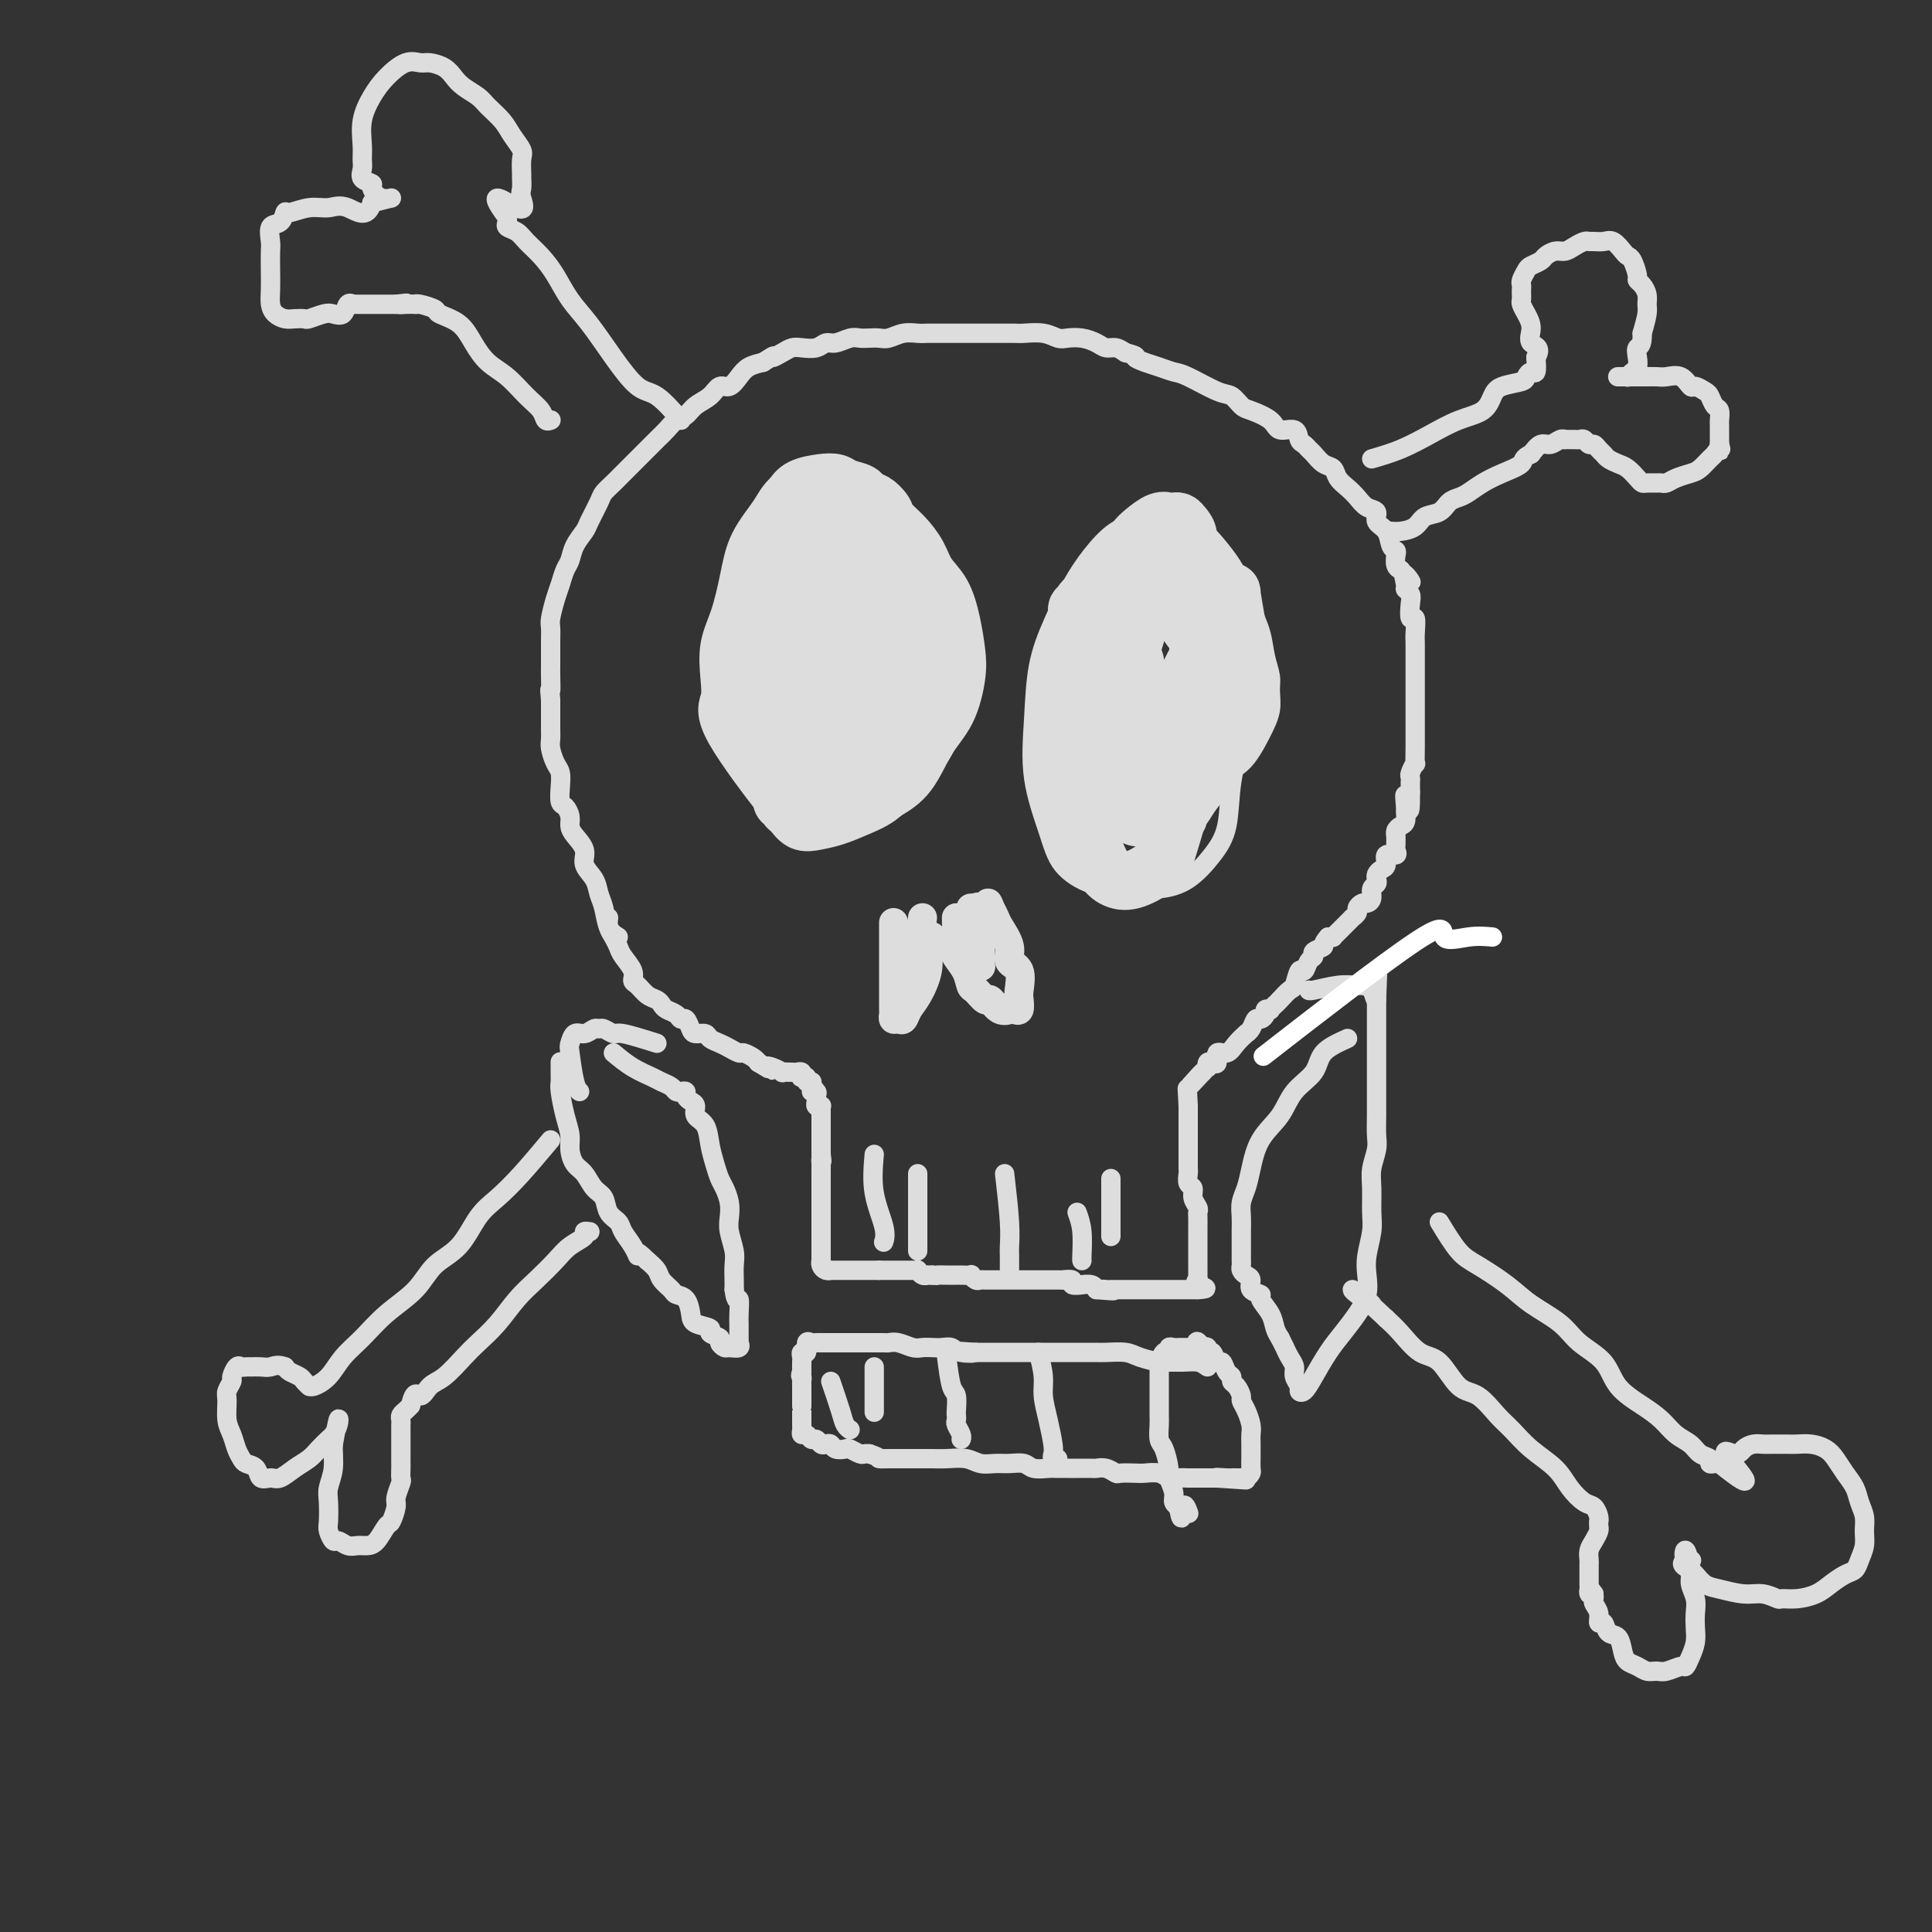 <svg viewBox='0 0 400 400' version='1.1' xmlns='http://www.w3.org/2000/svg' xmlns:xlink='http://www.w3.org/1999/xlink'><rect x="0" y="0" width="400" height="400" fill="#333333" stroke="none"/><g fill='none' stroke='#DDDDDD' stroke-width='4' stroke-linecap='round' stroke-linejoin='round'><path d='M128,194c-0.759,-0.464 -1.518,-0.928 -2,-2c-0.482,-1.072 -0.688,-2.751 -1,-4c-0.312,-1.249 -0.731,-2.067 -1,-3c-0.269,-0.933 -0.388,-1.979 -1,-3c-0.612,-1.021 -1.718,-2.016 -2,-3c-0.282,-0.984 0.262,-1.955 0,-3c-0.262,-1.045 -1.328,-2.162 -2,-3c-0.672,-0.838 -0.951,-1.396 -1,-2c-0.049,-0.604 0.131,-1.254 0,-2c-0.131,-0.746 -0.574,-1.588 -1,-2c-0.426,-0.412 -0.836,-0.393 -1,-1c-0.164,-0.607 -0.082,-1.839 0,-3c0.082,-1.161 0.166,-2.250 0,-3c-0.166,-0.750 -0.580,-1.159 -1,-2c-0.420,-0.841 -0.845,-2.112 -1,-3c-0.155,-0.888 -0.042,-1.393 0,-2c0.042,-0.607 0.011,-1.317 0,-2c-0.011,-0.683 -0.003,-1.338 0,-2c0.003,-0.662 0.001,-1.332 0,-2c-0.001,-0.668 -0.000,-1.334 0,-2'/><path d='M114,145c-0.309,-3.546 -0.083,-1.911 0,-2c0.083,-0.089 0.022,-1.901 0,-3c-0.022,-1.099 -0.007,-1.486 0,-2c0.007,-0.514 0.005,-1.156 0,-2c-0.005,-0.844 -0.012,-1.891 0,-3c0.012,-1.109 0.045,-2.279 0,-3c-0.045,-0.721 -0.166,-0.993 0,-2c0.166,-1.007 0.621,-2.748 1,-4c0.379,-1.252 0.683,-2.016 1,-3c0.317,-0.984 0.647,-2.187 1,-3c0.353,-0.813 0.728,-1.237 1,-2c0.272,-0.763 0.439,-1.867 1,-3c0.561,-1.133 1.515,-2.295 2,-3c0.485,-0.705 0.500,-0.951 1,-2c0.500,-1.049 1.484,-2.899 2,-4c0.516,-1.101 0.565,-1.454 1,-2c0.435,-0.546 1.257,-1.287 2,-2c0.743,-0.713 1.406,-1.398 2,-2c0.594,-0.602 1.118,-1.121 2,-2c0.882,-0.879 2.123,-2.119 3,-3c0.877,-0.881 1.389,-1.405 2,-2c0.611,-0.595 1.322,-1.261 2,-2c0.678,-0.739 1.322,-1.551 2,-2c0.678,-0.449 1.389,-0.535 2,-1c0.611,-0.465 1.123,-1.307 2,-2c0.877,-0.693 2.121,-1.236 3,-2c0.879,-0.764 1.393,-1.749 2,-2c0.607,-0.251 1.307,0.232 2,0c0.693,-0.232 1.379,-1.178 2,-2c0.621,-0.822 1.177,-1.521 2,-2c0.823,-0.479 1.911,-0.740 3,-1'/><path d='M158,75c3.143,-2.038 2.001,-1.133 2,-1c-0.001,0.133 1.141,-0.504 2,-1c0.859,-0.496 1.436,-0.850 2,-1c0.564,-0.150 1.113,-0.097 2,0c0.887,0.097 2.110,0.236 3,0c0.890,-0.236 1.446,-0.848 2,-1c0.554,-0.152 1.107,0.155 2,0c0.893,-0.155 2.125,-0.773 3,-1c0.875,-0.227 1.392,-0.065 2,0c0.608,0.065 1.307,0.031 2,0c0.693,-0.031 1.379,-0.061 2,0c0.621,0.061 1.177,0.212 2,0c0.823,-0.212 1.914,-0.789 3,-1c1.086,-0.211 2.166,-0.057 3,0c0.834,0.057 1.420,0.015 2,0c0.580,-0.015 1.153,-0.004 2,0c0.847,0.004 1.969,0.001 3,0c1.031,-0.001 1.971,-0.000 3,0c1.029,0.000 2.147,0.000 3,0c0.853,-0.000 1.442,-0.001 2,0c0.558,0.001 1.084,0.004 2,0c0.916,-0.004 2.223,-0.015 3,0c0.777,0.015 1.026,0.056 2,0c0.974,-0.056 2.673,-0.208 4,0c1.327,0.208 2.281,0.778 3,1c0.719,0.222 1.204,0.097 2,0c0.796,-0.097 1.904,-0.167 3,0c1.096,0.167 2.180,0.571 3,1c0.820,0.429 1.375,0.885 2,1c0.625,0.115 1.322,-0.110 2,0c0.678,0.110 1.339,0.555 2,1'/><path d='M233,73c2.999,0.797 1.997,0.789 2,1c0.003,0.211 1.012,0.642 2,1c0.988,0.358 1.955,0.644 3,1c1.045,0.356 2.167,0.782 3,1c0.833,0.218 1.376,0.229 3,1c1.624,0.771 4.330,2.303 6,3c1.670,0.697 2.305,0.559 3,1c0.695,0.441 1.451,1.461 2,2c0.549,0.539 0.893,0.596 2,1c1.107,0.404 2.979,1.155 4,2c1.021,0.845 1.191,1.785 2,2c0.809,0.215 2.258,-0.294 3,0c0.742,0.294 0.779,1.392 1,2c0.221,0.608 0.626,0.725 1,1c0.374,0.275 0.715,0.706 1,1c0.285,0.294 0.513,0.449 1,1c0.487,0.551 1.233,1.498 2,2c0.767,0.502 1.556,0.558 2,1c0.444,0.442 0.544,1.269 1,2c0.456,0.731 1.269,1.365 2,2c0.731,0.635 1.380,1.271 2,2c0.620,0.729 1.213,1.551 2,2c0.787,0.449 1.770,0.526 2,1c0.230,0.474 -0.292,1.344 0,2c0.292,0.656 1.398,1.096 2,2c0.602,0.904 0.700,2.270 1,3c0.300,0.730 0.802,0.825 1,1c0.198,0.175 0.092,0.432 0,1c-0.092,0.568 -0.169,1.448 0,2c0.169,0.552 0.585,0.776 1,1'/><path d='M290,118c3.626,4.605 1.690,1.616 1,1c-0.690,-0.616 -0.133,1.139 0,2c0.133,0.861 -0.157,0.827 0,1c0.157,0.173 0.760,0.553 1,1c0.240,0.447 0.117,0.960 0,2c-0.117,1.040 -0.227,2.607 0,3c0.227,0.393 0.793,-0.386 1,0c0.207,0.386 0.055,1.938 0,3c-0.055,1.062 -0.015,1.633 0,2c0.015,0.367 0.004,0.530 0,1c-0.004,0.470 -0.001,1.247 0,2c0.001,0.753 0.000,1.483 0,2c-0.000,0.517 -0.000,0.820 0,1c0.000,0.180 0.000,0.236 0,1c-0.000,0.764 -0.000,2.236 0,3c0.000,0.764 0.000,0.819 0,1c-0.000,0.181 -0.000,0.486 0,1c0.000,0.514 0.000,1.237 0,2c-0.000,0.763 -0.000,1.567 0,2c0.000,0.433 0.000,0.495 0,1c-0.000,0.505 -0.000,1.454 0,2c0.000,0.546 0.001,0.691 0,1c-0.001,0.309 -0.004,0.783 0,1c0.004,0.217 0.015,0.176 0,1c-0.015,0.824 -0.057,2.512 0,3c0.057,0.488 0.211,-0.225 0,0c-0.211,0.225 -0.789,1.386 -1,2c-0.211,0.614 -0.057,0.680 0,1c0.057,0.320 0.015,0.894 0,1c-0.015,0.106 -0.004,-0.255 0,0c0.004,0.255 0.002,1.128 0,2'/><path d='M292,164c0.082,7.230 -0.713,2.304 -1,1c-0.287,-1.304 -0.067,1.012 0,2c0.067,0.988 -0.021,0.647 0,1c0.021,0.353 0.149,1.399 0,2c-0.149,0.601 -0.576,0.756 -1,1c-0.424,0.244 -0.846,0.576 -1,1c-0.154,0.424 -0.039,0.941 0,1c0.039,0.059 0.003,-0.340 0,0c-0.003,0.340 0.028,1.418 0,2c-0.028,0.582 -0.115,0.667 0,1c0.115,0.333 0.434,0.915 0,1c-0.434,0.085 -1.619,-0.328 -2,0c-0.381,0.328 0.043,1.398 0,2c-0.043,0.602 -0.551,0.738 -1,1c-0.449,0.262 -0.837,0.651 -1,1c-0.163,0.349 -0.099,0.658 0,1c0.099,0.342 0.234,0.718 0,1c-0.234,0.282 -0.837,0.471 -1,1c-0.163,0.529 0.115,1.398 0,2c-0.115,0.602 -0.623,0.936 -1,1c-0.377,0.064 -0.622,-0.141 -1,0c-0.378,0.141 -0.889,0.629 -1,1c-0.111,0.371 0.177,0.624 0,1c-0.177,0.376 -0.821,0.874 -1,1c-0.179,0.126 0.106,-0.120 0,0c-0.106,0.120 -0.602,0.607 -1,1c-0.398,0.393 -0.698,0.694 -1,1c-0.302,0.306 -0.607,0.618 -1,1c-0.393,0.382 -0.875,0.834 -1,1c-0.125,0.166 0.107,0.048 0,0c-0.107,-0.048 -0.554,-0.024 -1,0'/><path d='M275,194c-1.494,1.644 -0.729,1.755 -1,2c-0.271,0.245 -1.578,0.623 -2,1c-0.422,0.377 0.041,0.753 0,1c-0.041,0.247 -0.587,0.366 -1,1c-0.413,0.634 -0.692,1.784 -1,2c-0.308,0.216 -0.646,-0.504 -1,0c-0.354,0.504 -0.726,2.230 -1,3c-0.274,0.770 -0.451,0.585 -1,1c-0.549,0.415 -1.472,1.431 -2,2c-0.528,0.569 -0.663,0.691 -1,1c-0.337,0.309 -0.878,0.805 -1,1c-0.122,0.195 0.174,0.089 0,0c-0.174,-0.089 -0.820,-0.161 -1,0c-0.180,0.161 0.105,0.555 0,1c-0.105,0.445 -0.601,0.941 -1,1c-0.399,0.059 -0.701,-0.319 -1,0c-0.299,0.319 -0.593,1.333 -1,2c-0.407,0.667 -0.926,0.986 -1,1c-0.074,0.014 0.296,-0.276 0,0c-0.296,0.276 -1.259,1.118 -2,2c-0.741,0.882 -1.260,1.805 -2,2c-0.740,0.195 -1.701,-0.336 -2,0c-0.299,0.336 0.065,1.539 0,2c-0.065,0.461 -0.557,0.180 -1,0c-0.443,-0.180 -0.837,-0.258 -1,0c-0.163,0.258 -0.095,0.853 0,1c0.095,0.147 0.218,-0.153 0,0c-0.218,0.153 -0.777,0.758 -1,1c-0.223,0.242 -0.112,0.121 0,0'/><path d='M249,222c-4.267,4.578 -1.933,2.022 -1,1c0.933,-1.022 0.467,-0.511 0,0'/><path d='M126,190c-0.087,0.669 -0.173,1.337 0,2c0.173,0.663 0.606,1.319 1,2c0.394,0.681 0.749,1.386 1,2c0.251,0.614 0.399,1.138 1,2c0.601,0.862 1.656,2.062 2,3c0.344,0.938 -0.024,1.613 0,2c0.024,0.387 0.439,0.485 1,1c0.561,0.515 1.267,1.447 2,2c0.733,0.553 1.492,0.727 2,1c0.508,0.273 0.766,0.646 1,1c0.234,0.354 0.444,0.690 1,1c0.556,0.310 1.457,0.595 2,1c0.543,0.405 0.727,0.931 1,1c0.273,0.069 0.636,-0.318 1,0c0.364,0.318 0.731,1.342 1,2c0.269,0.658 0.442,0.949 1,1c0.558,0.051 1.501,-0.140 2,0c0.499,0.140 0.552,0.611 1,1c0.448,0.389 1.289,0.696 2,1c0.711,0.304 1.290,0.606 2,1c0.710,0.394 1.551,0.879 2,1c0.449,0.121 0.505,-0.121 1,0c0.495,0.121 1.427,0.606 2,1c0.573,0.394 0.786,0.697 1,1'/><path d='M157,220c3.985,2.409 2.448,1.430 2,1c-0.448,-0.430 0.194,-0.311 1,0c0.806,0.311 1.775,0.814 2,1c0.225,0.186 -0.293,0.053 0,0c0.293,-0.053 1.398,-0.028 2,0c0.602,0.028 0.701,0.059 1,0c0.299,-0.059 0.797,-0.208 1,0c0.203,0.208 0.111,0.774 0,1c-0.111,0.226 -0.240,0.113 0,0c0.240,-0.113 0.849,-0.227 1,0c0.151,0.227 -0.156,0.796 0,1c0.156,0.204 0.774,0.044 1,0c0.226,-0.044 0.061,0.026 0,0c-0.061,-0.026 -0.017,-0.150 0,0c0.017,0.150 0.009,0.575 0,1'/><path d='M168,225c1.641,1.013 0.242,1.046 0,1c-0.242,-0.046 0.671,-0.170 1,0c0.329,0.170 0.074,0.633 0,1c-0.074,0.367 0.033,0.637 0,1c-0.033,0.363 -0.205,0.819 0,1c0.205,0.181 0.787,0.086 1,0c0.213,-0.086 0.057,-0.164 0,0c-0.057,0.164 -0.015,0.570 0,1c0.015,0.430 0.004,0.885 0,1c-0.004,0.115 -0.001,-0.110 0,0c0.001,0.110 0.000,0.555 0,1c-0.000,0.445 -0.000,0.890 0,1c0.000,0.110 0.000,-0.115 0,0c-0.000,0.115 -0.000,0.570 0,1c0.000,0.430 0.000,0.836 0,1c-0.000,0.164 -0.000,0.085 0,0c0.000,-0.085 0.000,-0.178 0,0c-0.000,0.178 -0.000,0.625 0,1c0.000,0.375 0.000,0.678 0,1c-0.000,0.322 -0.000,0.663 0,1c0.000,0.337 0.000,0.668 0,1'/><path d='M170,239c0.309,2.349 0.083,1.220 0,1c-0.083,-0.220 -0.022,0.467 0,1c0.022,0.533 0.006,0.911 0,1c-0.006,0.089 -0.002,-0.112 0,0c0.002,0.112 0.000,0.537 0,1c-0.000,0.463 -0.000,0.964 0,1c0.000,0.036 0.000,-0.393 0,0c-0.000,0.393 -0.000,1.607 0,2c0.000,0.393 0.000,-0.036 0,0c-0.000,0.036 -0.000,0.535 0,1c0.000,0.465 0.000,0.894 0,1c-0.000,0.106 -0.000,-0.112 0,0c0.000,0.112 0.000,0.554 0,1c-0.000,0.446 -0.000,0.897 0,1c0.000,0.103 0.000,-0.142 0,0c-0.000,0.142 -0.000,0.671 0,1c0.000,0.329 0.000,0.459 0,1c-0.000,0.541 -0.000,1.492 0,2c0.000,0.508 0.000,0.574 0,1c-0.000,0.426 -0.000,1.213 0,2'/><path d='M170,257c0.000,2.962 0.000,1.367 0,1c-0.000,-0.367 -0.001,0.493 0,1c0.001,0.507 0.003,0.661 0,1c-0.003,0.339 -0.011,0.861 0,1c0.011,0.139 0.041,-0.106 0,0c-0.041,0.106 -0.151,0.564 0,1c0.151,0.436 0.565,0.849 1,1c0.435,0.151 0.891,0.041 1,0c0.109,-0.041 -0.129,-0.011 0,0c0.129,0.011 0.626,0.003 1,0c0.374,-0.003 0.625,-0.001 1,0c0.375,0.001 0.874,0.000 1,0c0.126,-0.000 -0.121,-0.000 0,0c0.121,0.000 0.610,0.000 1,0c0.390,-0.000 0.682,-0.000 1,0c0.318,0.000 0.663,0.000 1,0c0.337,-0.000 0.668,-0.000 1,0c0.332,0.000 0.666,0.000 1,0c0.334,-0.000 0.667,-0.000 1,0c0.333,0.000 0.667,0.000 1,0'/><path d='M182,263c1.962,-0.000 1.366,-0.000 1,0c-0.366,0.000 -0.502,0.000 0,0c0.502,-0.000 1.641,-0.000 2,0c0.359,0.000 -0.062,0.000 0,0c0.062,-0.000 0.608,-0.000 1,0c0.392,0.000 0.631,0.000 1,0c0.369,-0.000 0.869,-0.001 1,0c0.131,0.001 -0.106,0.004 0,0c0.106,-0.004 0.554,-0.015 1,0c0.446,0.015 0.889,0.057 1,0c0.111,-0.057 -0.111,-0.211 0,0c0.111,0.211 0.556,0.789 1,1c0.444,0.211 0.889,0.057 1,0c0.111,-0.057 -0.111,-0.016 0,0c0.111,0.016 0.556,0.008 1,0'/><path d='M193,264c1.819,0.155 0.867,0.041 1,0c0.133,-0.041 1.350,-0.011 2,0c0.650,0.011 0.734,0.002 1,0c0.266,-0.002 0.715,0.003 1,0c0.285,-0.003 0.405,-0.015 1,0c0.595,0.015 1.665,0.057 2,0c0.335,-0.057 -0.066,-0.211 0,0c0.066,0.211 0.599,0.789 1,1c0.401,0.211 0.668,0.057 1,0c0.332,-0.057 0.727,-0.015 1,0c0.273,0.015 0.425,0.004 1,0c0.575,-0.004 1.574,-0.001 2,0c0.426,0.001 0.280,0.000 1,0c0.720,-0.000 2.305,-0.000 3,0c0.695,0.000 0.501,0.000 1,0c0.499,-0.000 1.690,0.000 2,0c0.310,-0.000 -0.263,-0.000 0,0c0.263,0.000 1.361,0.000 2,0c0.639,-0.000 0.820,-0.001 1,0c0.180,0.001 0.358,0.004 1,0c0.642,-0.004 1.749,-0.015 2,0c0.251,0.015 -0.355,0.057 0,0c0.355,-0.057 1.671,-0.212 2,0c0.329,0.212 -0.329,0.793 0,1c0.329,0.207 1.643,0.042 2,0c0.357,-0.042 -0.245,0.040 0,0c0.245,-0.040 1.335,-0.203 2,0c0.665,0.203 0.904,0.772 1,1c0.096,0.228 0.048,0.114 0,0'/><path d='M227,267c5.727,0.464 3.045,0.124 2,0c-1.045,-0.124 -0.452,-0.033 0,0c0.452,0.033 0.765,0.009 1,0c0.235,-0.009 0.393,-0.002 1,0c0.607,0.002 1.665,0.001 2,0c0.335,-0.001 -0.051,-0.000 0,0c0.051,0.000 0.539,0.000 1,0c0.461,-0.000 0.893,-0.000 1,0c0.107,0.000 -0.112,0.000 0,0c0.112,-0.000 0.554,-0.000 1,0c0.446,0.000 0.894,0.000 1,0c0.106,-0.000 -0.131,-0.000 0,0c0.131,0.000 0.630,0.000 1,0c0.370,-0.000 0.609,-0.000 1,0c0.391,0.000 0.932,0.000 1,0c0.068,-0.000 -0.336,-0.000 0,0c0.336,0.000 1.413,0.000 2,0c0.587,-0.000 0.683,-0.000 1,0c0.317,0.000 0.855,0.000 1,0c0.145,-0.000 -0.102,-0.000 0,0c0.102,0.000 0.552,0.000 1,0c0.448,-0.000 0.893,-0.000 1,0c0.107,0.000 -0.125,0.000 0,0c0.125,0.000 0.607,0.000 1,0c0.393,0.000 0.696,0.000 1,0'/><path d='M248,267c3.249,-0.162 0.870,-0.568 0,-1c-0.870,-0.432 -0.233,-0.889 0,-1c0.233,-0.111 0.062,0.125 0,0c-0.062,-0.125 -0.017,-0.610 0,-1c0.017,-0.390 0.004,-0.686 0,-1c-0.004,-0.314 -0.001,-0.646 0,-1c0.001,-0.354 0.000,-0.729 0,-1c-0.000,-0.271 -0.000,-0.439 0,-1c0.000,-0.561 0.000,-1.516 0,-2c-0.000,-0.484 -0.000,-0.497 0,-1c0.000,-0.503 0.001,-1.496 0,-2c-0.001,-0.504 -0.004,-0.519 0,-1c0.004,-0.481 0.016,-1.428 0,-2c-0.016,-0.572 -0.061,-0.768 0,-1c0.061,-0.232 0.226,-0.500 0,-1c-0.226,-0.500 -0.845,-1.233 -1,-2c-0.155,-0.767 0.155,-1.567 0,-2c-0.155,-0.433 -0.774,-0.500 -1,-1c-0.226,-0.500 -0.061,-1.432 0,-2c0.061,-0.568 0.016,-0.772 0,-1c-0.016,-0.228 -0.004,-0.481 0,-1c0.004,-0.519 0.001,-1.304 0,-2c-0.001,-0.696 -0.000,-1.304 0,-2c0.000,-0.696 0.000,-1.482 0,-2c-0.000,-0.518 -0.000,-0.769 0,-1c0.000,-0.231 0.000,-0.443 0,-1c-0.000,-0.557 -0.000,-1.458 0,-2c0.000,-0.542 0.000,-0.726 0,-1c-0.000,-0.274 -0.000,-0.637 0,-1'/><path d='M246,229c-0.333,-6.333 -0.167,-3.167 0,0'/><path d='M250,283c-0.588,-0.424 -1.176,-0.848 -2,-1c-0.824,-0.152 -1.885,-0.030 -3,0c-1.115,0.030 -2.284,-0.030 -3,0c-0.716,0.030 -0.978,0.152 -2,0c-1.022,-0.152 -2.806,-0.577 -4,-1c-1.194,-0.423 -1.800,-0.846 -3,-1c-1.200,-0.154 -2.993,-0.041 -4,0c-1.007,0.041 -1.228,0.011 -2,0c-0.772,-0.011 -2.097,-0.003 -3,0c-0.903,0.003 -1.385,0.001 -2,0c-0.615,-0.001 -1.362,-0.000 -2,0c-0.638,0.000 -1.168,0.000 -2,0c-0.832,-0.000 -1.965,-0.000 -3,0c-1.035,0.000 -1.971,0.000 -3,0c-1.029,-0.000 -2.152,-0.000 -3,0c-0.848,0.000 -1.421,0.000 -2,0c-0.579,-0.000 -1.166,-0.000 -2,0c-0.834,0.000 -1.917,0.000 -3,0'/><path d='M202,280c-7.556,-0.480 -2.447,-0.181 -1,0c1.447,0.181 -0.767,0.244 -2,0c-1.233,-0.244 -1.484,-0.797 -2,-1c-0.516,-0.203 -1.296,-0.058 -2,0c-0.704,0.058 -1.330,0.030 -2,0c-0.670,-0.030 -1.383,-0.061 -2,0c-0.617,0.061 -1.137,0.212 -2,0c-0.863,-0.212 -2.067,-0.789 -3,-1c-0.933,-0.211 -1.593,-0.057 -2,0c-0.407,0.057 -0.560,0.015 -1,0c-0.440,-0.015 -1.168,-0.004 -2,0c-0.832,0.004 -1.767,0.001 -2,0c-0.233,-0.001 0.236,-0.000 0,0c-0.236,0.000 -1.178,0.000 -2,0c-0.822,-0.000 -1.525,-0.000 -2,0c-0.475,0.000 -0.724,-0.000 -1,0c-0.276,0.000 -0.581,0.000 -1,0c-0.419,-0.000 -0.952,-0.000 -1,0c-0.048,0.000 0.391,0.001 0,0c-0.391,-0.001 -1.611,-0.002 -2,0c-0.389,0.002 0.055,0.008 0,0c-0.055,-0.008 -0.607,-0.031 -1,0c-0.393,0.031 -0.627,0.117 -1,0c-0.373,-0.117 -0.885,-0.435 -1,0c-0.115,0.435 0.165,1.625 0,2c-0.165,0.375 -0.776,-0.064 -1,0c-0.224,0.064 -0.060,0.633 0,1c0.060,0.367 0.017,0.534 0,1c-0.017,0.466 -0.009,1.233 0,2'/><path d='M166,284c-0.464,1.101 -0.124,0.853 0,1c0.124,0.147 0.033,0.688 0,1c-0.033,0.312 -0.009,0.395 0,1c0.009,0.605 0.002,1.733 0,2c-0.002,0.267 -0.001,-0.328 0,0c0.001,0.328 0.000,1.580 0,2c-0.000,0.420 -0.000,0.007 0,0c0.000,-0.007 0.000,0.393 0,1c-0.000,0.607 -0.001,1.421 0,2c0.001,0.579 0.003,0.925 0,1c-0.003,0.075 -0.012,-0.119 0,0c0.012,0.119 0.045,0.553 0,1c-0.045,0.447 -0.167,0.908 0,1c0.167,0.092 0.622,-0.185 1,0c0.378,0.185 0.679,0.833 1,1c0.321,0.167 0.662,-0.148 1,0c0.338,0.148 0.672,0.758 1,1c0.328,0.242 0.650,0.116 1,0c0.350,-0.116 0.727,-0.224 1,0c0.273,0.224 0.440,0.778 1,1c0.560,0.222 1.512,0.112 2,0c0.488,-0.112 0.512,-0.226 1,0c0.488,0.226 1.439,0.792 2,1c0.561,0.208 0.732,0.060 1,0c0.268,-0.060 0.634,-0.030 1,0'/><path d='M180,301c2.524,0.845 1.835,0.959 2,1c0.165,0.041 1.184,0.011 2,0c0.816,-0.011 1.428,-0.003 2,0c0.572,0.003 1.105,-0.000 2,0c0.895,0.000 2.154,0.004 3,0c0.846,-0.004 1.279,-0.015 2,0c0.721,0.015 1.729,0.057 3,0c1.271,-0.057 2.806,-0.212 4,0c1.194,0.212 2.048,0.793 3,1c0.952,0.207 2.002,0.041 3,0c0.998,-0.041 1.944,0.041 3,0c1.056,-0.041 2.223,-0.207 3,0c0.777,0.207 1.166,0.788 2,1c0.834,0.212 2.115,0.057 3,0c0.885,-0.057 1.374,-0.015 2,0c0.626,0.015 1.389,0.003 2,0c0.611,-0.003 1.071,0.003 2,0c0.929,-0.003 2.327,-0.015 3,0c0.673,0.015 0.621,0.056 1,0c0.379,-0.056 1.189,-0.211 2,0c0.811,0.211 1.625,0.788 2,1c0.375,0.212 0.313,0.061 1,0c0.687,-0.061 2.123,-0.030 3,0c0.877,0.030 1.194,0.061 2,0c0.806,-0.061 2.102,-0.212 3,0c0.898,0.212 1.400,0.789 2,1c0.600,0.211 1.299,0.057 2,0c0.701,-0.057 1.404,-0.015 2,0c0.596,0.015 1.083,0.004 2,0c0.917,-0.004 2.262,-0.001 3,0c0.738,0.001 0.869,0.001 1,0'/><path d='M252,306c11.317,0.774 3.611,0.207 1,0c-2.611,-0.207 -0.126,-0.056 1,0c1.126,0.056 0.893,0.016 1,0c0.107,-0.016 0.554,-0.008 1,0c0.446,0.008 0.890,0.014 1,0c0.110,-0.014 -0.114,-0.049 0,0c0.114,0.049 0.566,0.183 1,0c0.434,-0.183 0.848,-0.682 1,-1c0.152,-0.318 0.040,-0.456 0,-1c-0.040,-0.544 -0.010,-1.496 0,-2c0.010,-0.504 -0.000,-0.561 0,-1c0.000,-0.439 0.010,-1.259 0,-2c-0.010,-0.741 -0.040,-1.402 0,-2c0.040,-0.598 0.152,-1.134 0,-2c-0.152,-0.866 -0.566,-2.063 -1,-3c-0.434,-0.937 -0.886,-1.613 -1,-2c-0.114,-0.387 0.110,-0.483 0,-1c-0.110,-0.517 -0.554,-1.453 -1,-2c-0.446,-0.547 -0.893,-0.705 -1,-1c-0.107,-0.295 0.126,-0.728 0,-1c-0.126,-0.272 -0.612,-0.383 -1,-1c-0.388,-0.617 -0.678,-1.738 -1,-2c-0.322,-0.262 -0.678,0.336 -1,0c-0.322,-0.336 -0.612,-1.605 -1,-2c-0.388,-0.395 -0.874,0.086 -1,0c-0.126,-0.086 0.107,-0.739 0,-1c-0.107,-0.261 -0.553,-0.131 -1,0'/><path d='M249,279c-1.785,-2.475 -1.248,-0.663 -1,0c0.248,0.663 0.207,0.178 0,0c-0.207,-0.178 -0.581,-0.048 -1,0c-0.419,0.048 -0.882,0.013 -1,0c-0.118,-0.013 0.109,-0.003 0,0c-0.109,0.003 -0.555,-0.000 -1,0c-0.445,0.000 -0.889,0.004 -1,0c-0.111,-0.004 0.111,-0.017 0,0c-0.111,0.017 -0.555,0.065 -1,0c-0.445,-0.065 -0.890,-0.244 -1,0c-0.110,0.244 0.114,0.909 0,1c-0.114,0.091 -0.566,-0.394 -1,0c-0.434,0.394 -0.848,1.667 -1,2c-0.152,0.333 -0.041,-0.275 0,0c0.041,0.275 0.011,1.432 0,2c-0.011,0.568 -0.003,0.545 0,1c0.003,0.455 0.000,1.386 0,2c-0.000,0.614 0.003,0.911 0,2c-0.003,1.089 -0.011,2.971 0,4c0.011,1.029 0.040,1.205 0,2c-0.040,0.795 -0.150,2.208 0,3c0.150,0.792 0.561,0.961 1,2c0.439,1.039 0.906,2.948 1,4c0.094,1.052 -0.185,1.249 0,2c0.185,0.751 0.833,2.057 1,3c0.167,0.943 -0.147,1.523 0,2c0.147,0.477 0.756,0.851 1,1c0.244,0.149 0.122,0.075 0,0'/><path d='M244,312c0.786,4.583 0.750,1.042 1,0c0.250,-1.042 0.786,0.417 1,1c0.214,0.583 0.107,0.292 0,0'/><path d='M215,280c0.445,1.775 0.890,3.550 1,5c0.110,1.450 -0.115,2.574 0,4c0.115,1.426 0.570,3.153 1,5c0.430,1.847 0.833,3.815 1,5c0.167,1.185 0.096,1.586 0,2c-0.096,0.414 -0.218,0.842 0,1c0.218,0.158 0.777,0.045 1,0c0.223,-0.045 0.112,-0.023 0,0'/><path d='M196,281c0.310,2.394 0.619,4.788 1,6c0.381,1.212 0.833,1.241 1,2c0.167,0.759 0.048,2.248 0,3c-0.048,0.752 -0.027,0.765 0,1c0.027,0.235 0.060,0.690 0,1c-0.060,0.310 -0.212,0.475 0,1c0.212,0.525 0.788,1.411 1,2c0.212,0.589 0.061,0.883 0,1c-0.061,0.117 -0.030,0.059 0,0'/><path d='M181,283c0.000,2.089 0.000,4.179 0,5c0.000,0.821 0.000,0.375 0,1c0.000,0.625 0.000,2.321 0,3c-0.000,0.679 0.000,0.339 0,0'/><path d='M230,244c0.000,1.292 0.000,2.585 0,4c0.000,1.415 0.000,2.954 0,4c-0.000,1.046 0.000,1.600 0,2c0.000,0.400 0.000,0.646 0,1c-0.000,0.354 0.000,0.815 0,1c0.000,0.185 0.000,0.092 0,0'/><path d='M208,243c0.423,3.696 0.845,7.392 1,10c0.155,2.608 0.041,4.128 0,5c-0.041,0.872 -0.011,1.095 0,2c0.011,0.905 0.003,2.490 0,3c-0.003,0.510 -0.001,-0.055 0,0c0.001,0.055 0.000,0.730 0,1c-0.000,0.270 -0.000,0.135 0,0'/><path d='M190,243c0.000,2.591 0.000,5.181 0,7c0.000,1.819 0.000,2.866 0,4c0.000,1.134 0.000,2.356 0,3c0.000,0.644 0.000,0.712 0,1c0.000,0.288 0.000,0.797 0,1c0.000,0.203 0.000,0.102 0,0'/><path d='M181,239c-0.226,2.679 -0.452,5.357 0,8c0.452,2.643 1.583,5.250 2,7c0.417,1.750 0.119,2.643 0,3c-0.119,0.357 -0.060,0.179 0,0'/><path d='M223,251c0.423,1.155 0.845,2.310 1,4c0.155,1.690 0.042,3.917 0,5c-0.042,1.083 -0.012,1.024 0,1c0.012,-0.024 0.006,-0.012 0,0'/><path d='M172,286c0.762,2.226 1.524,4.452 2,6c0.476,1.548 0.667,2.417 1,3c0.333,0.583 0.810,0.881 1,1c0.190,0.119 0.095,0.060 0,0'/><path d='M127,218c1.284,1.066 2.568,2.132 4,3c1.432,0.868 3.013,1.539 4,2c0.987,0.461 1.379,0.711 2,1c0.621,0.289 1.472,0.616 2,1c0.528,0.384 0.733,0.824 1,1c0.267,0.176 0.598,0.088 1,0c0.402,-0.088 0.877,-0.175 1,0c0.123,0.175 -0.104,0.612 0,1c0.104,0.388 0.539,0.729 1,1c0.461,0.271 0.950,0.474 1,1c0.050,0.526 -0.337,1.377 0,2c0.337,0.623 1.400,1.020 2,2c0.600,0.980 0.739,2.545 1,4c0.261,1.455 0.645,2.802 1,4c0.355,1.198 0.683,2.248 1,3c0.317,0.752 0.625,1.205 1,2c0.375,0.795 0.819,1.931 1,3c0.181,1.069 0.101,2.072 0,3c-0.101,0.928 -0.223,1.782 0,3c0.223,1.218 0.792,2.801 1,4c0.208,1.199 0.056,2.015 0,3c-0.056,0.985 -0.016,2.139 0,3c0.016,0.861 0.008,1.431 0,2'/><path d='M152,267c0.381,3.085 0.834,1.797 1,2c0.166,0.203 0.044,1.896 0,3c-0.044,1.104 -0.012,1.619 0,2c0.012,0.381 0.003,0.628 0,1c-0.003,0.372 -0.001,0.869 0,1c0.001,0.131 0.002,-0.105 0,0c-0.002,0.105 -0.007,0.550 0,1c0.007,0.450 0.028,0.906 0,1c-0.028,0.094 -0.103,-0.174 0,0c0.103,0.174 0.384,0.790 0,1c-0.384,0.210 -1.432,0.015 -2,0c-0.568,-0.015 -0.657,0.151 -1,0c-0.343,-0.151 -0.939,-0.617 -1,-1c-0.061,-0.383 0.415,-0.682 0,-1c-0.415,-0.318 -1.721,-0.656 -2,-1c-0.279,-0.344 0.468,-0.694 0,-1c-0.468,-0.306 -2.152,-0.567 -3,-1c-0.848,-0.433 -0.861,-1.036 -1,-2c-0.139,-0.964 -0.404,-2.289 -1,-3c-0.596,-0.711 -1.524,-0.809 -2,-1c-0.476,-0.191 -0.499,-0.474 -1,-1c-0.501,-0.526 -1.481,-1.296 -2,-2c-0.519,-0.704 -0.577,-1.344 -1,-2c-0.423,-0.656 -1.212,-1.328 -2,-2'/><path d='M134,261c-2.898,-2.931 -2.142,-1.260 -2,-1c0.142,0.260 -0.328,-0.893 -1,-2c-0.672,-1.107 -1.545,-2.168 -2,-3c-0.455,-0.832 -0.492,-1.434 -1,-2c-0.508,-0.566 -1.488,-1.095 -2,-2c-0.512,-0.905 -0.558,-2.185 -1,-3c-0.442,-0.815 -1.281,-1.165 -2,-2c-0.719,-0.835 -1.320,-2.153 -2,-3c-0.680,-0.847 -1.440,-1.221 -2,-2c-0.560,-0.779 -0.921,-1.962 -1,-3c-0.079,-1.038 0.122,-1.930 0,-3c-0.122,-1.070 -0.569,-2.319 -1,-4c-0.431,-1.681 -0.848,-3.795 -1,-5c-0.152,-1.205 -0.041,-1.500 0,-2c0.041,-0.500 0.011,-1.206 0,-2c-0.011,-0.794 -0.003,-1.675 0,-2c0.003,-0.325 0.001,-0.093 0,0c-0.001,0.093 -0.000,0.046 0,0'/><path d='M279,215c-1.991,0.904 -3.983,1.807 -5,3c-1.017,1.193 -1.060,2.675 -2,4c-0.940,1.325 -2.776,2.494 -4,4c-1.224,1.506 -1.834,3.351 -3,5c-1.166,1.649 -2.887,3.102 -4,5c-1.113,1.898 -1.619,4.240 -2,6c-0.381,1.760 -0.638,2.938 -1,4c-0.362,1.062 -0.829,2.010 -1,3c-0.171,0.990 -0.046,2.023 0,3c0.046,0.977 0.012,1.897 0,3c-0.012,1.103 -0.004,2.390 0,3c0.004,0.610 0.004,0.545 0,1c-0.004,0.455 -0.011,1.430 0,2c0.011,0.570 0.039,0.734 0,1c-0.039,0.266 -0.146,0.635 0,1c0.146,0.365 0.545,0.726 1,1c0.455,0.274 0.966,0.460 1,1c0.034,0.540 -0.408,1.433 0,2c0.408,0.567 1.667,0.810 2,1c0.333,0.190 -0.261,0.329 0,1c0.261,0.671 1.378,1.873 2,3c0.622,1.127 0.749,2.179 1,3c0.251,0.821 0.625,1.410 1,2'/><path d='M265,277c1.421,2.833 0.973,1.914 1,2c0.027,0.086 0.528,1.175 1,2c0.472,0.825 0.913,1.386 1,2c0.087,0.614 -0.182,1.282 0,2c0.182,0.718 0.814,1.487 1,2c0.186,0.513 -0.075,0.770 0,1c0.075,0.230 0.484,0.432 1,0c0.516,-0.432 1.137,-1.497 2,-3c0.863,-1.503 1.969,-3.445 3,-5c1.031,-1.555 1.988,-2.725 3,-4c1.012,-1.275 2.079,-2.655 3,-4c0.921,-1.345 1.697,-2.655 2,-4c0.303,-1.345 0.134,-2.726 0,-4c-0.134,-1.274 -0.233,-2.440 0,-4c0.233,-1.560 0.798,-3.513 1,-5c0.202,-1.487 0.040,-2.508 0,-4c-0.040,-1.492 0.042,-3.454 0,-5c-0.042,-1.546 -0.207,-2.675 0,-4c0.207,-1.325 0.788,-2.844 1,-4c0.212,-1.156 0.057,-1.947 0,-3c-0.057,-1.053 -0.015,-2.368 0,-4c0.015,-1.632 0.004,-3.582 0,-5c-0.004,-1.418 -0.001,-2.305 0,-4c0.001,-1.695 0.000,-4.196 0,-6c-0.000,-1.804 -0.000,-2.909 0,-4c0.000,-1.091 0.000,-2.169 0,-3c-0.000,-0.831 -0.000,-1.416 0,-2'/><path d='M285,207c0.333,-9.618 0.166,-3.162 0,-1c-0.166,2.162 -0.332,0.029 -1,-1c-0.668,-1.029 -1.839,-0.955 -3,-1c-1.161,-0.045 -2.311,-0.208 -4,0c-1.689,0.208 -3.916,0.787 -5,1c-1.084,0.213 -1.024,0.061 -1,0c0.024,-0.061 0.012,-0.030 0,0'/><path d='M136,216c-2.786,-0.876 -5.572,-1.753 -7,-2c-1.428,-0.247 -1.499,0.134 -2,0c-0.501,-0.134 -1.433,-0.784 -2,-1c-0.567,-0.216 -0.768,0.002 -1,0c-0.232,-0.002 -0.494,-0.223 -1,0c-0.506,0.223 -1.257,0.889 -2,1c-0.743,0.111 -1.477,-0.335 -2,0c-0.523,0.335 -0.833,1.449 -1,2c-0.167,0.551 -0.189,0.540 0,2c0.189,1.460 0.589,4.393 1,6c0.411,1.607 0.832,1.888 1,2c0.168,0.112 0.084,0.056 0,0'/><path d='M227,120c0.454,-0.972 0.908,-1.944 0,1c-0.908,2.944 -3.178,9.804 -4,14c-0.822,4.196 -0.195,5.728 0,8c0.195,2.272 -0.043,5.285 0,8c0.043,2.715 0.366,5.131 1,7c0.634,1.869 1.580,3.190 3,5c1.420,1.810 3.316,4.107 5,5c1.684,0.893 3.156,0.380 5,0c1.844,-0.380 4.058,-0.628 6,-1c1.942,-0.372 3.610,-0.868 5,-2c1.390,-1.132 2.502,-2.901 4,-4c1.498,-1.099 3.383,-1.529 5,-3c1.617,-1.471 2.966,-3.985 4,-6c1.034,-2.015 1.753,-3.532 2,-5c0.247,-1.468 0.022,-2.888 0,-4c-0.022,-1.112 0.160,-1.918 0,-3c-0.160,-1.082 -0.661,-2.442 -1,-4c-0.339,-1.558 -0.516,-3.316 -1,-5c-0.484,-1.684 -1.273,-3.295 -2,-5c-0.727,-1.705 -1.390,-3.503 -2,-5c-0.610,-1.497 -1.166,-2.691 -2,-4c-0.834,-1.309 -1.945,-2.732 -3,-4c-1.055,-1.268 -2.053,-2.380 -3,-3c-0.947,-0.620 -1.842,-0.749 -3,-1c-1.158,-0.251 -2.579,-0.626 -4,-1'/><path d='M242,108c-3.134,-1.451 -4.470,-0.579 -6,0c-1.530,0.579 -3.254,0.867 -5,2c-1.746,1.133 -3.515,3.113 -5,5c-1.485,1.887 -2.688,3.683 -4,6c-1.312,2.317 -2.734,5.157 -4,8c-1.266,2.843 -2.375,5.691 -3,9c-0.625,3.309 -0.767,7.079 -1,11c-0.233,3.921 -0.557,7.993 0,12c0.557,4.007 1.995,7.950 3,11c1.005,3.050 1.576,5.206 3,7c1.424,1.794 3.700,3.226 6,4c2.300,0.774 4.623,0.889 7,1c2.377,0.111 4.807,0.217 7,0c2.193,-0.217 4.149,-0.758 6,-2c1.851,-1.242 3.596,-3.186 5,-5c1.404,-1.814 2.468,-3.498 3,-6c0.532,-2.502 0.532,-5.820 1,-9c0.468,-3.180 1.403,-6.220 2,-10c0.597,-3.780 0.857,-8.300 1,-12c0.143,-3.700 0.169,-6.582 0,-9c-0.169,-2.418 -0.534,-4.373 -1,-6c-0.466,-1.627 -1.033,-2.927 -2,-4c-0.967,-1.073 -2.333,-1.920 -4,-3c-1.667,-1.080 -3.636,-2.393 -5,-3c-1.364,-0.607 -2.123,-0.508 -3,-1c-0.877,-0.492 -1.872,-1.575 -3,-2c-1.128,-0.425 -2.388,-0.191 -3,0c-0.612,0.191 -0.576,0.340 -1,1c-0.424,0.660 -1.306,1.832 -2,3c-0.694,1.168 -1.198,2.334 -2,5c-0.802,2.666 -1.901,6.833 -3,11'/><path d='M229,132c-1.695,5.274 -1.933,8.458 -2,12c-0.067,3.542 0.036,7.442 0,11c-0.036,3.558 -0.210,6.773 0,9c0.210,2.227 0.805,3.466 2,5c1.195,1.534 2.991,3.362 5,4c2.009,0.638 4.230,0.085 6,0c1.770,-0.085 3.087,0.297 4,0c0.913,-0.297 1.420,-1.271 2,-3c0.580,-1.729 1.232,-4.211 2,-7c0.768,-2.789 1.651,-5.886 2,-10c0.349,-4.114 0.165,-9.246 0,-13c-0.165,-3.754 -0.312,-6.131 -1,-9c-0.688,-2.869 -1.916,-6.229 -3,-8c-1.084,-1.771 -2.023,-1.952 -3,-2c-0.977,-0.048 -1.991,0.038 -3,0c-1.009,-0.038 -2.011,-0.199 -3,1c-0.989,1.199 -1.964,3.758 -3,7c-1.036,3.242 -2.133,7.168 -3,12c-0.867,4.832 -1.503,10.570 -2,14c-0.497,3.430 -0.856,4.551 -1,5c-0.144,0.449 -0.072,0.224 0,0'/></g>
<g fill='none' stroke='#DDDDDD' stroke-width='12' stroke-linecap='round' stroke-linejoin='round'><path d='M235,137c-0.943,2.486 -1.887,4.971 -3,8c-1.113,3.029 -2.397,6.600 -3,10c-0.603,3.400 -0.525,6.629 -1,9c-0.475,2.371 -1.503,3.883 -1,4c0.503,0.117 2.536,-1.163 4,-3c1.464,-1.837 2.358,-4.232 4,-7c1.642,-2.768 4.031,-5.911 6,-9c1.969,-3.089 3.517,-6.126 5,-9c1.483,-2.874 2.901,-5.587 4,-8c1.099,-2.413 1.881,-4.527 2,-6c0.119,-1.473 -0.424,-2.306 -1,-3c-0.576,-0.694 -1.186,-1.250 -2,-2c-0.814,-0.750 -1.830,-1.695 -3,-2c-1.170,-0.305 -2.492,0.028 -3,0c-0.508,-0.028 -0.203,-0.419 -1,0c-0.797,0.419 -2.697,1.649 -4,4c-1.303,2.351 -2.007,5.825 -3,9c-0.993,3.175 -2.273,6.052 -3,9c-0.727,2.948 -0.900,5.966 -1,9c-0.100,3.034 -0.127,6.085 0,8c0.127,1.915 0.407,2.696 1,4c0.593,1.304 1.499,3.131 2,4c0.501,0.869 0.598,0.779 1,1c0.402,0.221 1.108,0.752 2,0c0.892,-0.752 1.969,-2.786 3,-5c1.031,-2.214 2.015,-4.607 3,-7'/><path d='M243,155c1.485,-3.658 2.197,-6.804 3,-10c0.803,-3.196 1.699,-6.443 2,-9c0.301,-2.557 0.009,-4.425 0,-6c-0.009,-1.575 0.265,-2.856 0,-4c-0.265,-1.144 -1.069,-2.152 -2,-3c-0.931,-0.848 -1.989,-1.538 -3,-2c-1.011,-0.462 -1.976,-0.698 -3,-1c-1.024,-0.302 -2.106,-0.671 -3,-1c-0.894,-0.329 -1.601,-0.619 -2,-1c-0.399,-0.381 -0.491,-0.853 -1,-1c-0.509,-0.147 -1.435,0.031 -2,0c-0.565,-0.031 -0.770,-0.270 -1,0c-0.230,0.270 -0.485,1.051 -1,2c-0.515,0.949 -1.289,2.067 -2,4c-0.711,1.933 -1.359,4.682 -2,8c-0.641,3.318 -1.277,7.206 -2,10c-0.723,2.794 -1.534,4.493 -2,9c-0.466,4.507 -0.587,11.823 0,16c0.587,4.177 1.884,5.216 3,7c1.116,1.784 2.052,4.315 3,6c0.948,1.685 1.907,2.525 3,3c1.093,0.475 2.320,0.586 4,0c1.680,-0.586 3.812,-1.869 5,-3c1.188,-1.131 1.431,-2.109 2,-4c0.569,-1.891 1.463,-4.695 2,-7c0.537,-2.305 0.719,-4.112 1,-7c0.281,-2.888 0.663,-6.857 1,-10c0.337,-3.143 0.629,-5.462 1,-8c0.371,-2.538 0.820,-5.297 1,-7c0.180,-1.703 0.090,-2.352 0,-3'/><path d='M248,133c1.067,-6.793 0.735,-2.777 0,-2c-0.735,0.777 -1.874,-1.687 -3,-3c-1.126,-1.313 -2.241,-1.476 -3,-2c-0.759,-0.524 -1.162,-1.409 -2,-2c-0.838,-0.591 -2.111,-0.888 -3,-1c-0.889,-0.112 -1.395,-0.038 -2,0c-0.605,0.038 -1.311,0.040 -2,0c-0.689,-0.040 -1.362,-0.123 -2,0c-0.638,0.123 -1.243,0.453 -2,2c-0.757,1.547 -1.668,4.310 -2,7c-0.332,2.690 -0.087,5.308 0,8c0.087,2.692 0.015,5.457 0,8c-0.015,2.543 0.028,4.863 0,7c-0.028,2.137 -0.126,4.091 0,6c0.126,1.909 0.477,3.773 1,5c0.523,1.227 1.217,1.817 2,2c0.783,0.183 1.653,-0.040 3,0c1.347,0.040 3.170,0.343 5,0c1.830,-0.343 3.668,-1.330 5,-2c1.332,-0.670 2.159,-1.021 3,-2c0.841,-0.979 1.695,-2.585 2,-4c0.305,-1.415 0.059,-2.639 0,-4c-0.059,-1.361 0.068,-2.859 0,-5c-0.068,-2.141 -0.329,-4.926 0,-8c0.329,-3.074 1.250,-6.436 2,-9c0.750,-2.564 1.328,-4.331 2,-6c0.672,-1.669 1.438,-3.241 2,-4c0.562,-0.759 0.921,-0.704 1,-1c0.079,-0.296 -0.120,-0.942 0,0c0.120,0.942 0.560,3.471 1,6'/><path d='M256,129c0.327,2.378 0.145,5.823 0,9c-0.145,3.177 -0.252,6.088 -1,9c-0.748,2.912 -2.138,5.827 -3,8c-0.862,2.173 -1.198,3.606 -2,5c-0.802,1.394 -2.071,2.751 -3,4c-0.929,1.249 -1.517,2.391 -2,3c-0.483,0.609 -0.861,0.686 -1,1c-0.139,0.314 -0.039,0.867 0,1c0.039,0.133 0.016,-0.153 0,-1c-0.016,-0.847 -0.026,-2.254 0,-4c0.026,-1.746 0.087,-3.831 0,-6c-0.087,-2.169 -0.321,-4.422 0,-7c0.321,-2.578 1.196,-5.479 2,-8c0.804,-2.521 1.537,-4.660 2,-6c0.463,-1.340 0.657,-1.881 1,-3c0.343,-1.119 0.836,-2.817 1,-4c0.164,-1.183 -0.002,-1.853 0,-3c0.002,-1.147 0.173,-2.772 0,-4c-0.173,-1.228 -0.690,-2.059 -1,-3c-0.310,-0.941 -0.412,-1.993 -1,-3c-0.588,-1.007 -1.663,-1.969 -2,-3c-0.337,-1.031 0.065,-2.132 0,-3c-0.065,-0.868 -0.597,-1.502 -1,-2c-0.403,-0.498 -0.678,-0.859 -1,-1c-0.322,-0.141 -0.691,-0.061 -1,0c-0.309,0.061 -0.558,0.102 -1,0c-0.442,-0.102 -1.077,-0.347 -2,0c-0.923,0.347 -2.133,1.286 -3,2c-0.867,0.714 -1.391,1.204 -2,2c-0.609,0.796 -1.305,1.898 -2,3'/><path d='M233,115c-2.112,1.280 -1.892,0.980 -2,1c-0.108,0.020 -0.543,0.358 -1,1c-0.457,0.642 -0.936,1.586 -1,2c-0.064,0.414 0.285,0.297 0,1c-0.285,0.703 -1.205,2.225 -2,3c-0.795,0.775 -1.466,0.802 -2,1c-0.534,0.198 -0.932,0.566 -1,1c-0.068,0.434 0.194,0.932 0,1c-0.194,0.068 -0.844,-0.296 -1,0c-0.156,0.296 0.182,1.251 0,2c-0.182,0.749 -0.886,1.290 -1,2c-0.114,0.710 0.360,1.588 0,3c-0.360,1.412 -1.554,3.359 -2,5c-0.446,1.641 -0.144,2.976 0,5c0.144,2.024 0.132,4.737 0,7c-0.132,2.263 -0.383,4.077 0,6c0.383,1.923 1.399,3.955 2,6c0.601,2.045 0.788,4.103 1,6c0.212,1.897 0.449,3.632 1,5c0.551,1.368 1.418,2.368 2,3c0.582,0.632 0.881,0.895 1,1c0.119,0.105 0.060,0.053 0,0'/><path d='M171,112c-1.886,4.708 -3.771,9.416 -5,13c-1.229,3.584 -1.801,6.045 -2,8c-0.199,1.955 -0.025,3.403 0,5c0.025,1.597 -0.100,3.342 0,5c0.100,1.658 0.424,3.229 2,5c1.576,1.771 4.404,3.741 7,5c2.596,1.259 4.958,1.808 7,2c2.042,0.192 3.762,0.027 5,0c1.238,-0.027 1.992,0.085 3,0c1.008,-0.085 2.268,-0.367 3,-1c0.732,-0.633 0.936,-1.616 1,-3c0.064,-1.384 -0.013,-3.167 0,-5c0.013,-1.833 0.117,-3.714 0,-6c-0.117,-2.286 -0.454,-4.975 -1,-7c-0.546,-2.025 -1.300,-3.385 -2,-5c-0.700,-1.615 -1.344,-3.486 -2,-5c-0.656,-1.514 -1.323,-2.671 -2,-4c-0.677,-1.329 -1.364,-2.829 -2,-4c-0.636,-1.171 -1.221,-2.013 -2,-3c-0.779,-0.987 -1.751,-2.121 -2,-3c-0.249,-0.879 0.225,-1.505 0,-2c-0.225,-0.495 -1.149,-0.859 -2,-1c-0.851,-0.141 -1.630,-0.058 -2,0c-0.370,0.058 -0.330,0.093 -1,0c-0.670,-0.093 -2.048,-0.312 -3,0c-0.952,0.312 -1.476,1.156 -2,2'/><path d='M169,108c-1.598,0.997 -1.595,2.489 -2,4c-0.405,1.511 -1.220,3.039 -2,5c-0.780,1.961 -1.527,4.353 -2,7c-0.473,2.647 -0.672,5.548 -1,8c-0.328,2.452 -0.783,4.456 -1,7c-0.217,2.544 -0.194,5.627 0,8c0.194,2.373 0.561,4.036 1,6c0.439,1.964 0.951,4.231 2,6c1.049,1.769 2.636,3.042 4,4c1.364,0.958 2.506,1.603 4,2c1.494,0.397 3.339,0.548 5,0c1.661,-0.548 3.138,-1.794 5,-3c1.862,-1.206 4.108,-2.372 6,-4c1.892,-1.628 3.430,-3.720 4,-5c0.570,-1.280 0.174,-1.749 0,-3c-0.174,-1.251 -0.125,-3.285 0,-5c0.125,-1.715 0.327,-3.113 0,-5c-0.327,-1.887 -1.182,-4.264 -2,-6c-0.818,-1.736 -1.598,-2.831 -2,-4c-0.402,-1.169 -0.425,-2.412 -1,-4c-0.575,-1.588 -1.702,-3.521 -2,-5c-0.298,-1.479 0.234,-2.504 0,-4c-0.234,-1.496 -1.236,-3.461 -2,-5c-0.764,-1.539 -1.292,-2.651 -2,-4c-0.708,-1.349 -1.595,-2.937 -2,-4c-0.405,-1.063 -0.328,-1.603 -1,-2c-0.672,-0.397 -2.092,-0.651 -3,-1c-0.908,-0.349 -1.305,-0.795 -2,-1c-0.695,-0.205 -1.687,-0.171 -3,0c-1.313,0.171 -2.947,0.477 -4,1c-1.053,0.523 -1.527,1.261 -2,2'/><path d='M164,103c-1.391,1.090 -1.869,2.316 -3,4c-1.131,1.684 -2.916,3.825 -4,6c-1.084,2.175 -1.466,4.385 -2,7c-0.534,2.615 -1.220,5.634 -2,8c-0.780,2.366 -1.652,4.077 -2,6c-0.348,1.923 -0.170,4.056 0,6c0.170,1.944 0.333,3.698 0,5c-0.333,1.302 -1.161,2.151 1,6c2.161,3.849 7.312,10.697 10,14c2.688,3.303 2.914,3.062 4,3c1.086,-0.062 3.031,0.056 5,0c1.969,-0.056 3.963,-0.287 6,-1c2.037,-0.713 4.119,-1.909 6,-3c1.881,-1.091 3.562,-2.079 5,-4c1.438,-1.921 2.631,-4.777 4,-7c1.369,-2.223 2.912,-3.813 4,-6c1.088,-2.187 1.721,-4.973 2,-7c0.279,-2.027 0.203,-3.297 0,-5c-0.203,-1.703 -0.532,-3.838 -1,-6c-0.468,-2.162 -1.075,-4.351 -2,-6c-0.925,-1.649 -2.169,-2.759 -3,-4c-0.831,-1.241 -1.249,-2.613 -2,-4c-0.751,-1.387 -1.837,-2.788 -3,-4c-1.163,-1.212 -2.405,-2.234 -3,-3c-0.595,-0.766 -0.543,-1.277 -1,-2c-0.457,-0.723 -1.421,-1.658 -2,-2c-0.579,-0.342 -0.771,-0.092 -1,0c-0.229,0.092 -0.494,0.026 -1,0c-0.506,-0.026 -1.253,-0.013 -2,0'/><path d='M177,104c-0.993,0.007 -1.475,0.024 -2,0c-0.525,-0.024 -1.093,-0.089 -2,1c-0.907,1.089 -2.151,3.333 -3,6c-0.849,2.667 -1.301,5.759 -2,9c-0.699,3.241 -1.645,6.633 -2,10c-0.355,3.367 -0.119,6.710 0,10c0.119,3.290 0.121,6.527 0,9c-0.121,2.473 -0.364,4.182 0,6c0.364,1.818 1.335,3.746 2,5c0.665,1.254 1.023,1.833 2,2c0.977,0.167 2.573,-0.078 4,0c1.427,0.078 2.687,0.478 4,0c1.313,-0.478 2.681,-1.833 4,-4c1.319,-2.167 2.588,-5.146 4,-8c1.412,-2.854 2.967,-5.583 4,-8c1.033,-2.417 1.545,-4.521 2,-6c0.455,-1.479 0.852,-2.333 1,-3c0.148,-0.667 0.047,-1.148 0,-2c-0.047,-0.852 -0.040,-2.074 -1,-3c-0.960,-0.926 -2.887,-1.557 -4,-2c-1.113,-0.443 -1.414,-0.700 -2,-1c-0.586,-0.300 -1.459,-0.643 -2,-1c-0.541,-0.357 -0.751,-0.729 -1,-1c-0.249,-0.271 -0.539,-0.441 -1,0c-0.461,0.441 -1.094,1.492 -2,3c-0.906,1.508 -2.085,3.473 -3,6c-0.915,2.527 -1.565,5.615 -2,8c-0.435,2.385 -0.656,4.065 -1,6c-0.344,1.935 -0.813,4.124 -1,4c-0.187,-0.124 -0.094,-2.562 0,-5'/><path d='M173,145c0.198,-1.887 0.694,-4.103 1,-7c0.306,-2.897 0.422,-6.474 1,-10c0.578,-3.526 1.619,-7.002 2,-9c0.381,-1.998 0.102,-2.519 0,-3c-0.102,-0.481 -0.027,-0.922 0,-1c0.027,-0.078 0.007,0.208 0,1c-0.007,0.792 -0.002,2.091 0,3c0.002,0.909 0.001,1.428 0,2c-0.001,0.572 -0.000,1.198 0,2c0.000,0.802 0.000,1.782 0,2c-0.000,0.218 -0.000,-0.326 0,0c0.000,0.326 0.000,1.522 0,2c-0.000,0.478 -0.000,0.239 0,0'/><path d='M174,132c1.161,2.605 2.322,5.209 3,8c0.678,2.791 0.874,5.767 1,8c0.126,2.233 0.182,3.723 0,5c-0.182,1.277 -0.604,2.342 -1,3c-0.396,0.658 -0.768,0.908 -1,1c-0.232,0.092 -0.325,0.025 -1,0c-0.675,-0.025 -1.931,-0.007 -3,0c-1.069,0.007 -1.951,0.004 -3,0c-1.049,-0.004 -2.264,-0.007 -3,0c-0.736,0.007 -0.994,0.026 -1,0c-0.006,-0.026 0.238,-0.098 1,0c0.762,0.098 2.040,0.365 4,0c1.960,-0.365 4.602,-1.361 7,-2c2.398,-0.639 4.551,-0.919 6,-2c1.449,-1.081 2.192,-2.962 3,-5c0.808,-2.038 1.681,-4.231 2,-6c0.319,-1.769 0.086,-3.113 0,-4c-0.086,-0.887 -0.023,-1.318 0,-2c0.023,-0.682 0.006,-1.614 0,-2c-0.006,-0.386 -0.002,-0.227 0,0c0.002,0.227 0.000,0.523 0,2c-0.000,1.477 -0.000,4.136 0,7c0.000,2.864 0.000,5.932 0,9'/><path d='M188,152c-0.334,4.108 -1.170,5.377 -2,7c-0.830,1.623 -1.654,3.600 -3,5c-1.346,1.400 -3.215,2.225 -5,3c-1.785,0.775 -3.488,1.501 -5,2c-1.512,0.499 -2.835,0.771 -4,1c-1.165,0.229 -2.172,0.416 -3,0c-0.828,-0.416 -1.476,-1.436 -2,-2c-0.524,-0.564 -0.923,-0.674 -1,-1c-0.077,-0.326 0.169,-0.869 0,-1c-0.169,-0.131 -0.751,0.150 -1,0c-0.249,-0.150 -0.165,-0.732 0,-1c0.165,-0.268 0.410,-0.221 1,0c0.590,0.221 1.527,0.618 3,1c1.473,0.382 3.484,0.750 5,1c1.516,0.250 2.536,0.382 4,0c1.464,-0.382 3.372,-1.278 5,-3c1.628,-1.722 2.977,-4.271 4,-6c1.023,-1.729 1.721,-2.637 2,-3c0.279,-0.363 0.140,-0.182 0,0'/></g>
<g fill='none' stroke='#DDDDDD' stroke-width='6' stroke-linecap='round' stroke-linejoin='round'><path d='M191,190c-0.303,2.271 -0.605,4.543 -1,6c-0.395,1.457 -0.881,2.100 -1,3c-0.119,0.900 0.129,2.057 0,3c-0.129,0.943 -0.636,1.671 0,1c0.636,-0.671 2.415,-2.740 3,-4c0.585,-1.260 -0.026,-1.711 0,-2c0.026,-0.289 0.687,-0.418 1,-1c0.313,-0.582 0.276,-1.618 0,-2c-0.276,-0.382 -0.793,-0.109 -1,0c-0.207,0.109 -0.103,0.055 0,0'/><path d='M201,188c0.002,1.510 0.003,3.020 0,4c-0.003,0.980 -0.011,1.429 0,2c0.011,0.571 0.041,1.264 0,2c-0.041,0.736 -0.155,1.516 0,2c0.155,0.484 0.577,0.673 1,1c0.423,0.327 0.845,0.793 1,1c0.155,0.207 0.041,0.154 0,0c-0.041,-0.154 -0.011,-0.408 0,-1c0.011,-0.592 0.003,-1.523 0,-2c-0.003,-0.477 -0.001,-0.499 0,-1c0.001,-0.501 0.000,-1.482 0,-2c-0.000,-0.518 -0.000,-0.572 0,-1c0.000,-0.428 0.000,-1.231 0,-1c-0.000,0.231 -0.000,1.494 0,2c0.000,0.506 0.000,0.253 0,0'/><path d='M198,190c0.054,2.377 0.107,4.754 0,6c-0.107,1.246 -0.376,1.361 0,2c0.376,0.639 1.395,1.801 2,3c0.605,1.199 0.794,2.434 1,3c0.206,0.566 0.427,0.463 1,1c0.573,0.537 1.498,1.713 2,2c0.502,0.287 0.582,-0.316 1,0c0.418,0.316 1.173,1.550 2,2c0.827,0.450 1.724,0.114 2,0c0.276,-0.114 -0.070,-0.006 0,0c0.070,0.006 0.557,-0.089 1,0c0.443,0.089 0.843,0.362 1,0c0.157,-0.362 0.072,-1.359 0,-2c-0.072,-0.641 -0.131,-0.928 0,-2c0.131,-1.072 0.453,-2.931 0,-4c-0.453,-1.069 -1.679,-1.350 -2,-2c-0.321,-0.650 0.265,-1.669 0,-3c-0.265,-1.331 -1.379,-2.974 -2,-4c-0.621,-1.026 -0.749,-1.436 -1,-2c-0.251,-0.564 -0.626,-1.282 -1,-2'/><path d='M205,188c-0.897,-2.019 -0.139,-0.566 0,0c0.139,0.566 -0.341,0.247 -1,0c-0.659,-0.247 -1.497,-0.420 -2,0c-0.503,0.420 -0.671,1.432 -1,3c-0.329,1.568 -0.819,3.691 -1,5c-0.181,1.309 -0.052,1.802 0,2c0.052,0.198 0.026,0.099 0,0'/><path d='M185,191c-0.000,0.893 -0.000,1.786 0,3c0.000,1.214 0.000,2.748 0,4c-0.000,1.252 -0.000,2.223 0,3c0.000,0.777 0.000,1.360 0,2c-0.000,0.640 -0.001,1.338 0,2c0.001,0.662 0.003,1.287 0,2c-0.003,0.713 -0.012,1.513 0,2c0.012,0.487 0.044,0.661 0,1c-0.044,0.339 -0.164,0.844 0,1c0.164,0.156 0.612,-0.036 1,0c0.388,0.036 0.717,0.301 1,0c0.283,-0.301 0.521,-1.169 1,-2c0.479,-0.831 1.200,-1.624 2,-3c0.800,-1.376 1.678,-3.335 2,-5c0.322,-1.665 0.086,-3.034 0,-4c-0.086,-0.966 -0.023,-1.527 0,-2c0.023,-0.473 0.006,-0.858 0,-1c-0.006,-0.142 -0.002,-0.041 0,0c0.002,0.041 0.001,0.020 0,0'/></g>
<g fill='none' stroke='#DDDDDD' stroke-width='4' stroke-linecap='round' stroke-linejoin='round'><path d='M284,95c2.002,-0.586 4.003,-1.172 6,-2c1.997,-0.828 3.989,-1.899 6,-3c2.011,-1.101 4.042,-2.231 6,-3c1.958,-0.769 3.844,-1.175 5,-2c1.156,-0.825 1.580,-2.068 2,-3c0.420,-0.932 0.834,-1.554 2,-2c1.166,-0.446 3.083,-0.716 4,-1c0.917,-0.284 0.833,-0.581 1,-1c0.167,-0.419 0.583,-0.959 1,-1c0.417,-0.041 0.833,0.417 1,0c0.167,-0.417 0.083,-1.708 0,-3'/><path d='M318,74c1.463,-2.240 -0.378,-2.340 -1,-3c-0.622,-0.660 -0.023,-1.878 0,-3c0.023,-1.122 -0.530,-2.146 -1,-3c-0.470,-0.854 -0.858,-1.539 -1,-2c-0.142,-0.461 -0.039,-0.700 0,-1c0.039,-0.300 0.014,-0.662 0,-1c-0.014,-0.338 -0.016,-0.654 0,-1c0.016,-0.346 0.050,-0.723 0,-1c-0.050,-0.277 -0.183,-0.455 0,-1c0.183,-0.545 0.682,-1.456 1,-2c0.318,-0.544 0.455,-0.719 1,-1c0.545,-0.281 1.497,-0.666 2,-1c0.503,-0.334 0.558,-0.615 1,-1c0.442,-0.385 1.270,-0.874 2,-1c0.730,-0.126 1.361,0.110 2,0c0.639,-0.110 1.288,-0.565 2,-1c0.712,-0.435 1.489,-0.850 2,-1c0.511,-0.150 0.757,-0.033 1,0c0.243,0.033 0.485,-0.016 1,0c0.515,0.016 1.304,0.096 2,0c0.696,-0.096 1.301,-0.369 2,0c0.699,0.369 1.493,1.380 2,2c0.507,0.620 0.727,0.848 1,1c0.273,0.152 0.599,0.229 1,1c0.401,0.771 0.878,2.237 1,3c0.122,0.763 -0.110,0.822 0,1c0.110,0.178 0.563,0.476 1,1c0.437,0.524 0.859,1.274 1,2c0.141,0.726 -0.001,1.426 0,2c0.001,0.574 0.143,1.021 0,2c-0.143,0.979 -0.572,2.489 -1,4'/><path d='M340,69c0.086,2.908 -0.699,2.678 -1,3c-0.301,0.322 -0.119,1.197 0,2c0.119,0.803 0.173,1.536 0,2c-0.173,0.464 -0.574,0.660 -1,1c-0.426,0.340 -0.876,0.823 -1,1c-0.124,0.177 0.078,0.047 0,0c-0.078,-0.047 -0.435,-0.013 -1,0c-0.565,0.013 -1.337,0.004 -1,0c0.337,-0.004 1.784,-0.003 3,0c1.216,0.003 2.199,0.009 3,0c0.801,-0.009 1.418,-0.031 2,0c0.582,0.031 1.129,0.117 2,0c0.871,-0.117 2.065,-0.436 3,0c0.935,0.436 1.612,1.626 2,2c0.388,0.374 0.486,-0.070 1,0c0.514,0.070 1.444,0.652 2,1c0.556,0.348 0.737,0.461 1,1c0.263,0.539 0.606,1.506 1,2c0.394,0.494 0.838,0.517 1,1c0.162,0.483 0.044,1.425 0,2c-0.044,0.575 -0.012,0.783 0,1c0.012,0.217 0.003,0.443 0,1c-0.003,0.557 -0.001,1.445 0,2c0.001,0.555 0.000,0.778 0,1'/><path d='M356,92c0.516,1.876 0.305,1.066 0,1c-0.305,-0.066 -0.704,0.612 -1,1c-0.296,0.388 -0.489,0.486 -1,1c-0.511,0.514 -1.342,1.444 -2,2c-0.658,0.556 -1.145,0.737 -2,1c-0.855,0.263 -2.078,0.606 -3,1c-0.922,0.394 -1.543,0.838 -2,1c-0.457,0.162 -0.752,0.041 -1,0c-0.248,-0.041 -0.451,-0.004 -1,0c-0.549,0.004 -1.445,-0.026 -2,0c-0.555,0.026 -0.768,0.109 -1,0c-0.232,-0.109 -0.482,-0.411 -1,-1c-0.518,-0.589 -1.305,-1.467 -2,-2c-0.695,-0.533 -1.300,-0.721 -2,-1c-0.700,-0.279 -1.497,-0.648 -2,-1c-0.503,-0.352 -0.712,-0.687 -1,-1c-0.288,-0.313 -0.654,-0.606 -1,-1c-0.346,-0.394 -0.670,-0.890 -1,-1c-0.330,-0.110 -0.666,0.167 -1,0c-0.334,-0.167 -0.668,-0.777 -1,-1c-0.332,-0.223 -0.663,-0.060 -1,0c-0.337,0.060 -0.681,0.015 -1,0c-0.319,-0.015 -0.613,0.000 -1,0c-0.387,-0.000 -0.866,-0.016 -1,0c-0.134,0.016 0.077,0.062 0,0c-0.077,-0.062 -0.443,-0.233 -1,0c-0.557,0.233 -1.304,0.870 -2,1c-0.696,0.130 -1.342,-0.249 -2,0c-0.658,0.249 -1.329,1.124 -2,2'/><path d='M317,94c-1.966,0.821 -1.380,1.372 -2,2c-0.620,0.628 -2.445,1.333 -4,2c-1.555,0.667 -2.838,1.296 -4,2c-1.162,0.704 -2.202,1.483 -3,2c-0.798,0.517 -1.354,0.772 -2,1c-0.646,0.228 -1.384,0.429 -2,1c-0.616,0.571 -1.111,1.512 -2,2c-0.889,0.488 -2.172,0.523 -3,1c-0.828,0.477 -1.201,1.396 -2,2c-0.799,0.604 -2.023,0.893 -3,1c-0.977,0.107 -1.708,0.030 -2,0c-0.292,-0.030 -0.146,-0.015 0,0'/><path d='M114,236c-2.068,2.471 -4.136,4.943 -6,7c-1.864,2.057 -3.525,3.701 -5,5c-1.475,1.299 -2.764,2.254 -4,4c-1.236,1.746 -2.420,4.284 -4,6c-1.580,1.716 -3.557,2.611 -5,4c-1.443,1.389 -2.353,3.271 -4,5c-1.647,1.729 -4.031,3.304 -6,5c-1.969,1.696 -3.523,3.512 -5,5c-1.477,1.488 -2.878,2.648 -4,4c-1.122,1.352 -1.964,2.895 -3,4c-1.036,1.105 -2.265,1.771 -3,2c-0.735,0.229 -0.974,0.020 -1,0c-0.026,-0.020 0.162,0.149 0,0c-0.162,-0.149 -0.672,-0.617 -1,-1c-0.328,-0.383 -0.473,-0.680 -1,-1c-0.527,-0.320 -1.436,-0.663 -2,-1c-0.564,-0.337 -0.782,-0.669 -1,-1'/><path d='M59,283c-1.515,-0.619 -2.304,-0.165 -3,0c-0.696,0.165 -1.299,0.042 -2,0c-0.701,-0.042 -1.498,-0.004 -2,0c-0.502,0.004 -0.708,-0.025 -1,0c-0.292,0.025 -0.671,0.104 -1,0c-0.329,-0.104 -0.610,-0.392 -1,0c-0.390,0.392 -0.890,1.463 -1,2c-0.110,0.537 0.170,0.541 0,1c-0.170,0.459 -0.789,1.372 -1,2c-0.211,0.628 -0.015,0.970 0,2c0.015,1.030 -0.152,2.749 0,4c0.152,1.251 0.622,2.036 1,3c0.378,0.964 0.664,2.108 1,3c0.336,0.892 0.723,1.531 1,2c0.277,0.469 0.444,0.768 1,1c0.556,0.232 1.503,0.396 2,1c0.497,0.604 0.546,1.648 1,2c0.454,0.352 1.315,0.012 2,0c0.685,-0.012 1.196,0.305 2,0c0.804,-0.305 1.903,-1.233 3,-2c1.097,-0.767 2.192,-1.374 3,-2c0.808,-0.626 1.327,-1.271 2,-2c0.673,-0.729 1.498,-1.541 2,-2c0.502,-0.459 0.681,-0.566 1,-1c0.319,-0.434 0.778,-1.194 1,-2c0.222,-0.806 0.206,-1.659 0,-1c-0.206,0.659 -0.603,2.829 -1,5'/><path d='M69,299c-0.094,1.542 0.170,3.396 0,5c-0.170,1.604 -0.774,2.960 -1,4c-0.226,1.040 -0.072,1.766 0,3c0.072,1.234 0.064,2.975 0,4c-0.064,1.025 -0.183,1.332 0,2c0.183,0.668 0.668,1.696 1,2c0.332,0.304 0.511,-0.115 1,0c0.489,0.115 1.286,0.766 2,1c0.714,0.234 1.343,0.051 2,0c0.657,-0.051 1.343,0.029 2,0c0.657,-0.029 1.285,-0.166 2,-1c0.715,-0.834 1.516,-2.364 2,-3c0.484,-0.636 0.652,-0.379 1,-1c0.348,-0.621 0.878,-2.121 1,-3c0.122,-0.879 -0.163,-1.139 0,-2c0.163,-0.861 0.776,-2.324 1,-3c0.224,-0.676 0.060,-0.567 0,-1c-0.060,-0.433 -0.016,-1.410 0,-2c0.016,-0.590 0.004,-0.793 0,-1c-0.004,-0.207 -0.001,-0.419 0,-1c0.001,-0.581 0.000,-1.532 0,-2c-0.000,-0.468 -0.000,-0.454 0,-1c0.000,-0.546 0.000,-1.652 0,-2c-0.000,-0.348 -0.001,0.061 0,0c0.001,-0.061 0.003,-0.594 0,-1c-0.003,-0.406 -0.012,-0.686 0,-1c0.012,-0.314 0.044,-0.661 0,-1c-0.044,-0.339 -0.166,-0.668 0,-1c0.166,-0.332 0.619,-0.666 1,-1c0.381,-0.334 0.691,-0.667 1,-1'/><path d='M85,291c0.830,-3.598 1.404,-2.093 2,-2c0.596,0.093 1.215,-1.226 2,-2c0.785,-0.774 1.735,-1.004 3,-2c1.265,-0.996 2.844,-2.758 4,-4c1.156,-1.242 1.888,-1.963 3,-3c1.112,-1.037 2.604,-2.389 4,-4c1.396,-1.611 2.697,-3.482 4,-5c1.303,-1.518 2.607,-2.684 4,-4c1.393,-1.316 2.874,-2.784 4,-4c1.126,-1.216 1.896,-2.182 3,-3c1.104,-0.818 2.543,-1.487 3,-2c0.457,-0.513 -0.069,-0.869 0,-1c0.069,-0.131 0.734,-0.037 1,0c0.266,0.037 0.133,0.019 0,0'/><path d='M141,87c-1.779,-2.020 -3.557,-4.041 -5,-5c-1.443,-0.959 -2.549,-0.857 -4,-2c-1.451,-1.143 -3.245,-3.530 -5,-6c-1.755,-2.470 -3.471,-5.021 -5,-7c-1.529,-1.979 -2.870,-3.384 -4,-5c-1.130,-1.616 -2.047,-3.441 -3,-5c-0.953,-1.559 -1.940,-2.851 -3,-4c-1.060,-1.149 -2.193,-2.153 -3,-3c-0.807,-0.847 -1.289,-1.536 -2,-2c-0.711,-0.464 -1.653,-0.702 -2,-1c-0.347,-0.298 -0.099,-0.657 0,-1c0.099,-0.343 0.050,-0.672 0,-1'/><path d='M105,45c-5.177,-6.853 -0.119,-2.986 2,-2c2.119,0.986 1.299,-0.909 1,-2c-0.299,-1.091 -0.079,-1.380 0,-2c0.079,-0.620 0.015,-1.573 0,-2c-0.015,-0.427 0.019,-0.330 0,-1c-0.019,-0.670 -0.092,-2.109 0,-3c0.092,-0.891 0.349,-1.236 0,-2c-0.349,-0.764 -1.305,-1.948 -2,-3c-0.695,-1.052 -1.131,-1.972 -2,-3c-0.869,-1.028 -2.171,-2.163 -3,-3c-0.829,-0.837 -1.185,-1.377 -2,-2c-0.815,-0.623 -2.091,-1.329 -3,-2c-0.909,-0.671 -1.453,-1.306 -2,-2c-0.547,-0.694 -1.098,-1.445 -2,-2c-0.902,-0.555 -2.156,-0.912 -3,-1c-0.844,-0.088 -1.277,0.092 -2,0c-0.723,-0.092 -1.735,-0.457 -3,0c-1.265,0.457 -2.784,1.736 -4,3c-1.216,1.264 -2.129,2.512 -3,4c-0.871,1.488 -1.700,3.214 -2,5c-0.300,1.786 -0.073,3.631 0,5c0.073,1.369 -0.010,2.264 0,3c0.010,0.736 0.113,1.315 0,2c-0.113,0.685 -0.440,1.475 0,2c0.440,0.525 1.648,0.784 2,1c0.352,0.216 -0.153,0.388 0,1c0.153,0.612 0.964,1.665 2,2c1.036,0.335 2.296,-0.047 2,0c-0.296,0.047 -2.148,0.524 -4,1'/><path d='M77,42c-0.938,3.625 -3.284,1.687 -5,1c-1.716,-0.687 -2.801,-0.124 -4,0c-1.199,0.124 -2.511,-0.190 -4,0c-1.489,0.190 -3.155,0.884 -4,1c-0.845,0.116 -0.867,-0.347 -1,0c-0.133,0.347 -0.375,1.502 -1,2c-0.625,0.498 -1.631,0.338 -2,1c-0.369,0.662 -0.099,2.145 0,3c0.099,0.855 0.029,1.083 0,2c-0.029,0.917 -0.016,2.523 0,4c0.016,1.477 0.034,2.827 0,4c-0.034,1.173 -0.121,2.171 0,3c0.121,0.829 0.450,1.491 1,2c0.550,0.509 1.320,0.865 2,1c0.680,0.135 1.270,0.050 2,0c0.730,-0.050 1.600,-0.064 2,0c0.400,0.064 0.330,0.206 1,0c0.670,-0.206 2.078,-0.759 3,-1c0.922,-0.241 1.357,-0.170 2,0c0.643,0.170 1.496,0.438 2,0c0.504,-0.438 0.661,-1.581 1,-2c0.339,-0.419 0.860,-0.112 1,0c0.140,0.112 -0.100,0.030 0,0c0.100,-0.030 0.542,-0.008 1,0c0.458,0.008 0.934,0.002 1,0c0.066,-0.002 -0.278,-0.001 0,0c0.278,0.001 1.178,0.000 2,0c0.822,-0.000 1.568,-0.000 2,0c0.432,0.000 0.552,0.000 1,0c0.448,-0.000 1.224,-0.000 2,0'/><path d='M82,63c3.757,-0.464 1.648,-0.125 1,0c-0.648,0.125 0.163,0.037 1,0c0.837,-0.037 1.699,-0.021 2,0c0.301,0.021 0.041,0.049 0,0c-0.041,-0.049 0.138,-0.173 1,0c0.862,0.173 2.407,0.644 3,1c0.593,0.356 0.234,0.597 1,1c0.766,0.403 2.659,0.968 4,2c1.341,1.032 2.132,2.531 3,4c0.868,1.469 1.815,2.909 3,4c1.185,1.091 2.608,1.833 4,3c1.392,1.167 2.751,2.757 4,4c1.249,1.243 2.387,2.137 3,3c0.613,0.863 0.700,1.695 1,2c0.300,0.305 0.811,0.082 1,0c0.189,-0.082 0.054,-0.023 0,0c-0.054,0.023 -0.027,0.012 0,0'/><path d='M298,253c1.390,2.292 2.781,4.584 4,6c1.219,1.416 2.267,1.957 4,3c1.733,1.043 4.152,2.588 6,4c1.848,1.412 3.126,2.691 5,4c1.874,1.309 4.346,2.647 6,4c1.654,1.353 2.491,2.721 4,4c1.509,1.279 3.691,2.468 5,4c1.309,1.532 1.744,3.407 3,5c1.256,1.593 3.333,2.903 5,4c1.667,1.097 2.924,1.981 4,3c1.076,1.019 1.972,2.172 3,3c1.028,0.828 2.187,1.332 3,2c0.813,0.668 1.279,1.499 2,2c0.721,0.501 1.696,0.670 2,1c0.304,0.330 -0.063,0.820 0,1c0.063,0.180 0.555,0.048 1,0c0.445,-0.048 0.841,-0.014 1,0c0.159,0.014 0.079,0.007 0,0'/><path d='M356,303c9.391,7.557 3.867,1.451 2,-1c-1.867,-2.451 -0.079,-1.245 1,-1c1.079,0.245 1.448,-0.470 2,-1c0.552,-0.530 1.288,-0.874 2,-1c0.712,-0.126 1.401,-0.034 2,0c0.599,0.034 1.109,0.012 2,0c0.891,-0.012 2.164,-0.012 3,0c0.836,0.012 1.235,0.037 2,0c0.765,-0.037 1.896,-0.134 3,0c1.104,0.134 2.179,0.500 3,1c0.821,0.500 1.387,1.134 2,2c0.613,0.866 1.274,1.964 2,3c0.726,1.036 1.516,2.009 2,3c0.484,0.991 0.663,1.998 1,3c0.337,1.002 0.834,1.999 1,3c0.166,1.001 0.001,2.008 0,3c-0.001,0.992 0.162,1.970 0,3c-0.162,1.030 -0.650,2.111 -1,3c-0.350,0.889 -0.561,1.587 -1,2c-0.439,0.413 -1.106,0.541 -2,1c-0.894,0.459 -2.017,1.248 -3,2c-0.983,0.752 -1.827,1.465 -3,2c-1.173,0.535 -2.675,0.890 -4,1c-1.325,0.110 -2.473,-0.026 -3,0c-0.527,0.026 -0.434,0.215 -1,0c-0.566,-0.215 -1.790,-0.835 -3,-1c-1.210,-0.165 -2.404,0.124 -4,0c-1.596,-0.124 -3.593,-0.662 -5,-1c-1.407,-0.338 -2.225,-0.476 -3,-1c-0.775,-0.524 -1.507,-1.436 -2,-2c-0.493,-0.564 -0.746,-0.782 -1,-1'/><path d='M350,325c-3.347,-1.428 -0.716,-1.999 0,-2c0.716,-0.001 -0.484,0.569 -1,0c-0.516,-0.569 -0.348,-2.277 0,-2c0.348,0.277 0.878,2.538 1,4c0.122,1.462 -0.163,2.124 0,3c0.163,0.876 0.773,1.967 1,3c0.227,1.033 0.072,2.008 0,3c-0.072,0.992 -0.059,2.002 0,3c0.059,0.998 0.164,1.984 0,3c-0.164,1.016 -0.596,2.062 -1,3c-0.404,0.938 -0.780,1.769 -1,2c-0.220,0.231 -0.285,-0.137 -1,0c-0.715,0.137 -2.079,0.780 -3,1c-0.921,0.220 -1.399,0.016 -2,0c-0.601,-0.016 -1.326,0.157 -2,0c-0.674,-0.157 -1.298,-0.642 -2,-1c-0.702,-0.358 -1.483,-0.587 -2,-1c-0.517,-0.413 -0.769,-1.009 -1,-2c-0.231,-0.991 -0.439,-2.376 -1,-3c-0.561,-0.624 -1.475,-0.485 -2,-1c-0.525,-0.515 -0.663,-1.682 -1,-2c-0.337,-0.318 -0.875,0.213 -1,0c-0.125,-0.213 0.162,-1.171 0,-2c-0.162,-0.829 -0.774,-1.531 -1,-2c-0.226,-0.469 -0.064,-0.705 0,-1c0.064,-0.295 0.032,-0.647 0,-1'/><path d='M330,330c-1.309,-2.037 -1.083,-0.128 -1,0c0.083,0.128 0.022,-1.524 0,-2c-0.022,-0.476 -0.006,0.224 0,0c0.006,-0.224 0.001,-1.372 0,-2c-0.001,-0.628 0.003,-0.734 0,-1c-0.003,-0.266 -0.011,-0.691 0,-1c0.011,-0.309 0.041,-0.502 0,-1c-0.041,-0.498 -0.155,-1.300 0,-2c0.155,-0.700 0.577,-1.297 1,-2c0.423,-0.703 0.846,-1.511 1,-2c0.154,-0.489 0.039,-0.660 0,-1c-0.039,-0.340 -0.001,-0.849 0,-1c0.001,-0.151 -0.033,0.057 0,0c0.033,-0.057 0.135,-0.377 0,-1c-0.135,-0.623 -0.507,-1.548 -1,-2c-0.493,-0.452 -1.108,-0.432 -2,-1c-0.892,-0.568 -2.061,-1.725 -3,-3c-0.939,-1.275 -1.647,-2.668 -3,-4c-1.353,-1.332 -3.351,-2.605 -5,-4c-1.649,-1.395 -2.947,-2.913 -4,-4c-1.053,-1.087 -1.859,-1.742 -3,-3c-1.141,-1.258 -2.616,-3.120 -4,-4c-1.384,-0.880 -2.678,-0.777 -4,-2c-1.322,-1.223 -2.674,-3.771 -4,-5c-1.326,-1.229 -2.626,-1.139 -4,-2c-1.374,-0.861 -2.821,-2.675 -4,-4c-1.179,-1.325 -2.089,-2.163 -3,-3'/><path d='M287,273c-7.166,-6.608 -3.581,-3.627 -3,-3c0.581,0.627 -1.844,-1.100 -3,-2c-1.156,-0.900 -1.045,-0.971 -1,-1c0.045,-0.029 0.022,-0.014 0,0'/></g>
<g fill='none' stroke='#FFFFFF' stroke-width='4' stroke-linecap='round' stroke-linejoin='round'><path d='M309,194c-1.506,-0.137 -3.011,-0.274 -5,0c-1.989,0.274 -4.461,0.960 -5,0c-0.539,-0.960 0.855,-3.566 -6,1c-6.855,4.566 -21.959,16.305 -28,21c-6.041,4.695 -3.021,2.348 0,0'/></g>
</svg>